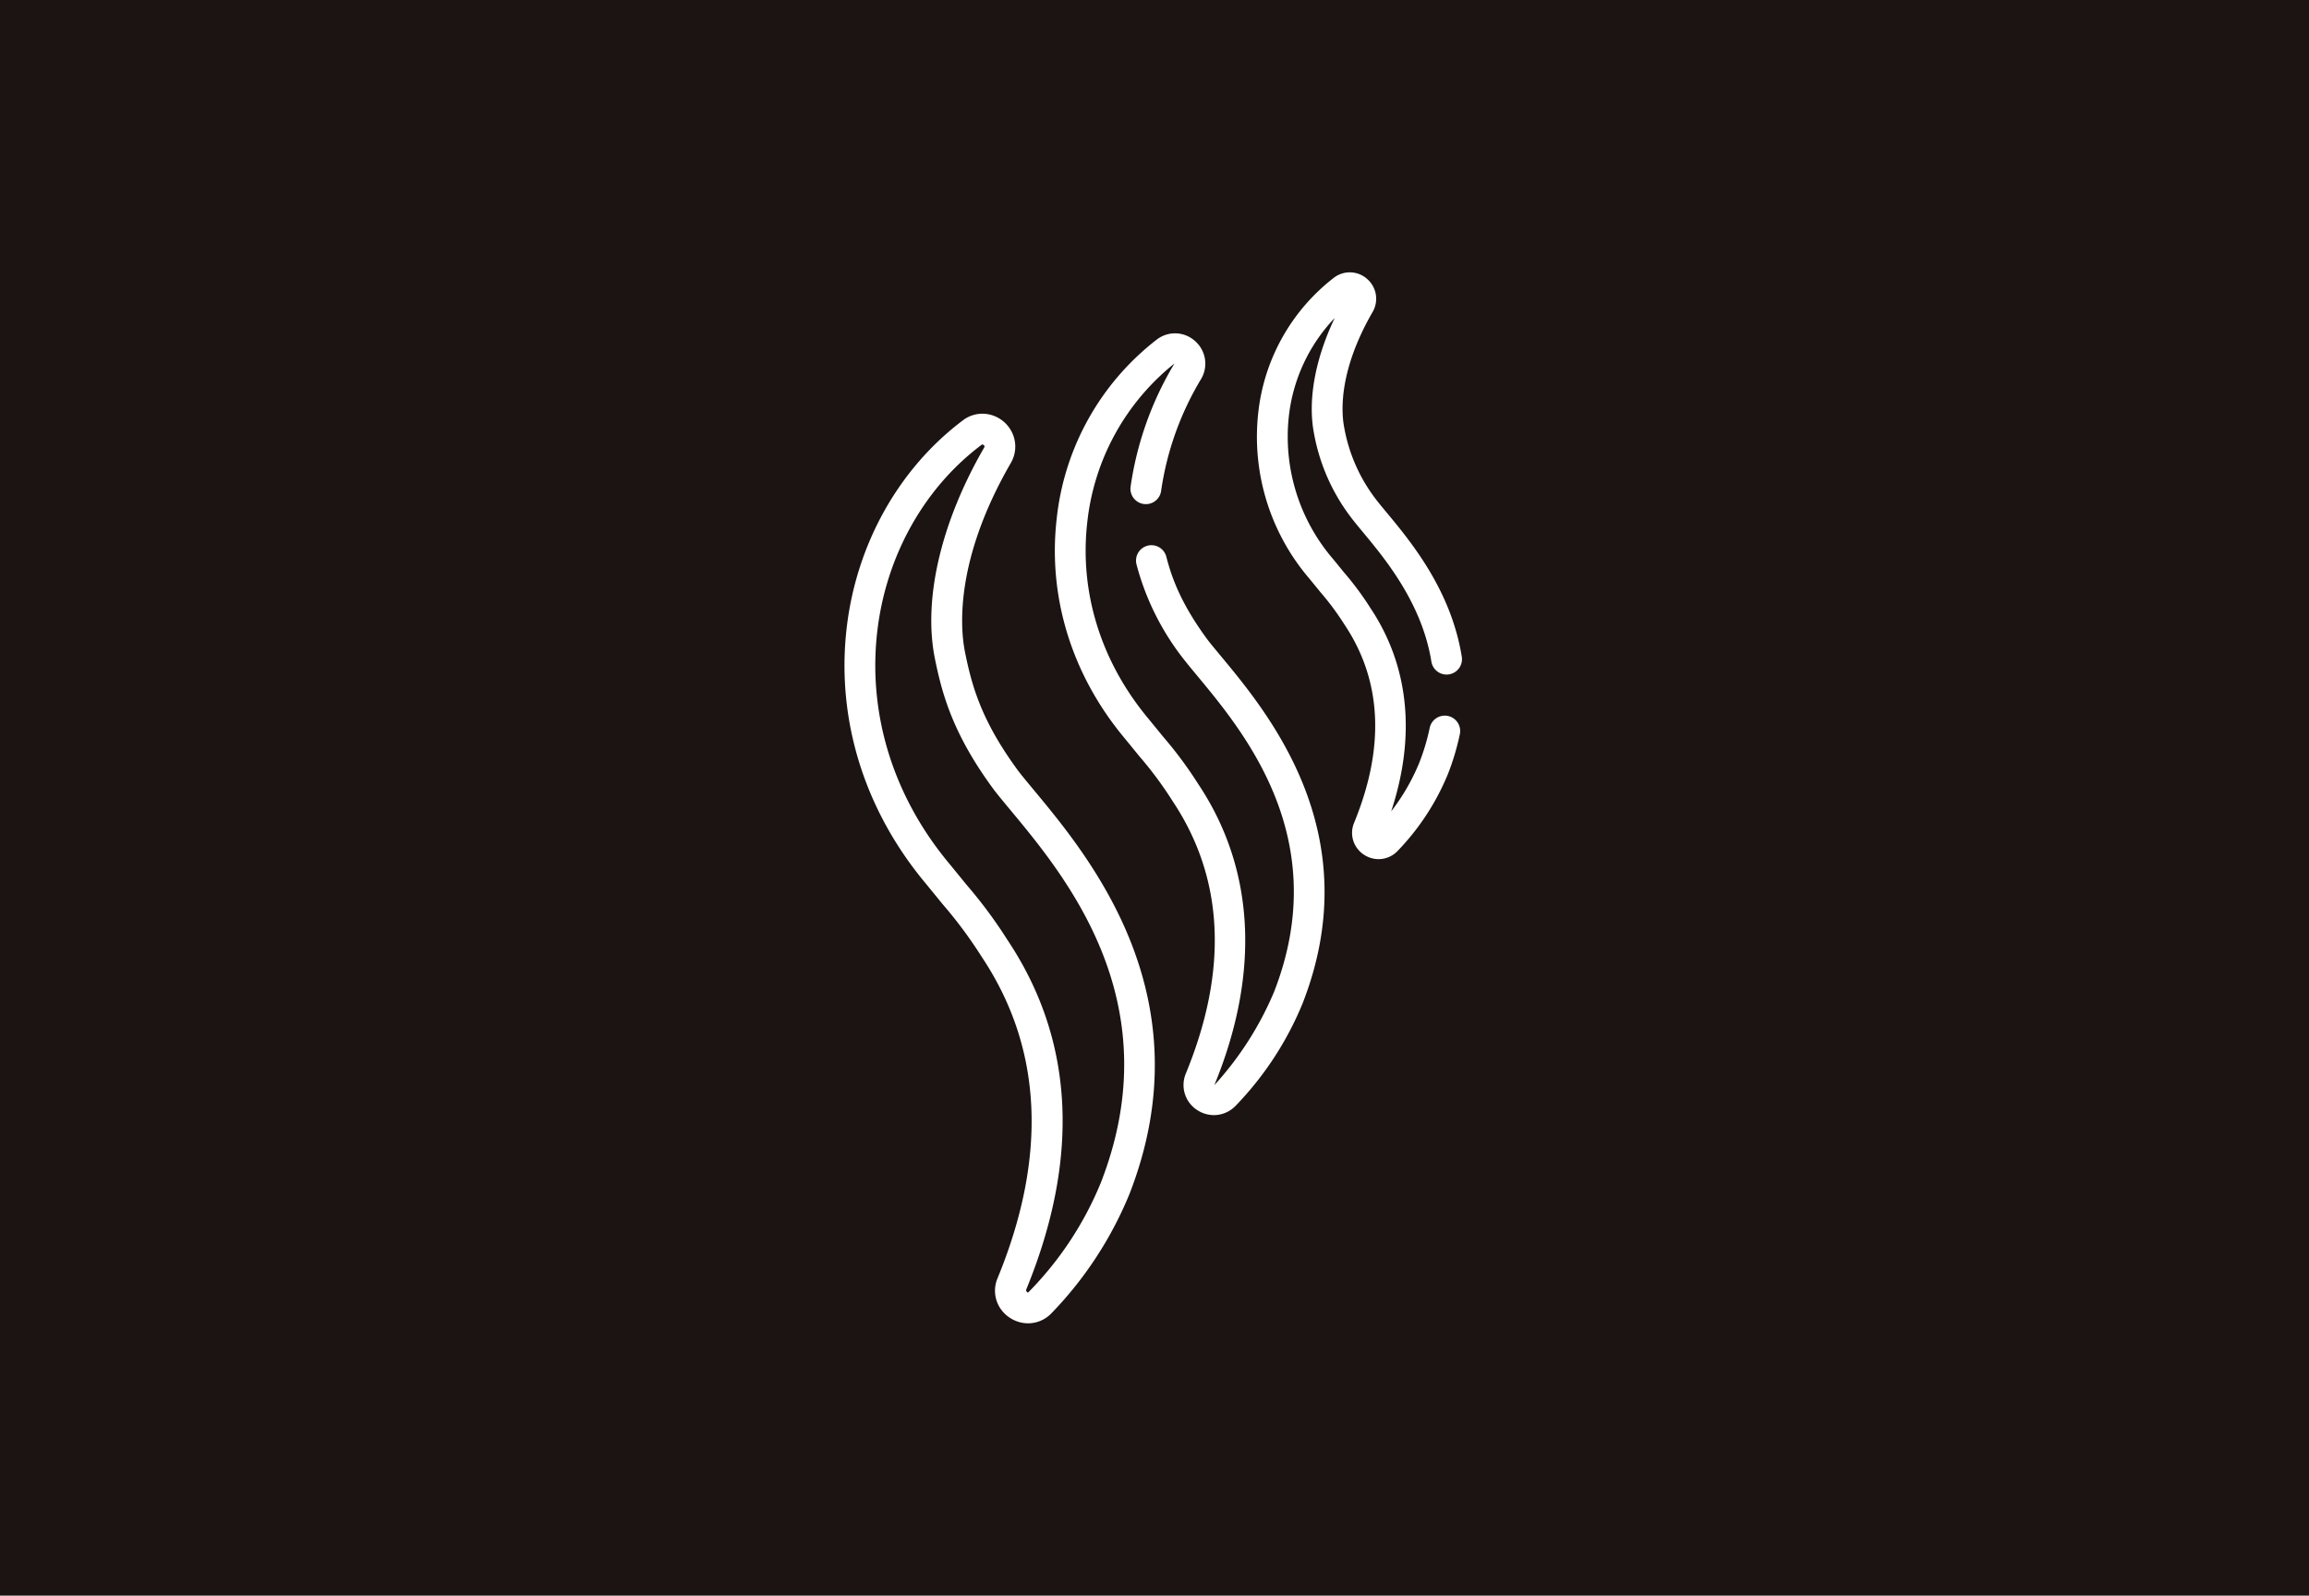 <svg xmlns="http://www.w3.org/2000/svg" xmlns:xlink="http://www.w3.org/1999/xlink" width="424" height="293" viewBox="0 0 424 293">
  <defs>
    <clipPath id="clip-path">
      <path id="path2100" d="M0-682.665H192.993v192.993H0Z" transform="translate(0 682.665)" fill="#fff"/>
    </clipPath>
  </defs>
  <g id="Gruppe_2205" data-name="Gruppe 2205" transform="translate(-6545.774 -3548.5)">
    <g id="Gruppe_2172" data-name="Gruppe 2172">
      <rect id="Rechteck_4311" data-name="Rechteck 4311" width="424" height="293" transform="translate(6545.774 3548.5)" fill="#1b1412"/>
    </g>
    <g id="aroma_2_" data-name="aroma (2)" transform="translate(6661.277 3598.502)">
      <g id="g2094" transform="translate(0 0.002)">
        <g id="g2096">
          <g id="g2098" clip-path="url(#clip-path)">
            <g id="g2104" transform="translate(39.571 25.961)">
              <path id="path2106" d="M-79.871-238.455h0a6.087,6.087,0,0,1,5.236,3.07,5.943,5.943,0,0,1-.033,6c-10.189,17.64-9.3,30-8.443,34.5,1.264,6.313,2.979,12.78,9.924,22.16.754.967,1.722,2.132,2.808,3.439,10.252,12.345,31.585,38.033,17.5,74.137a69.151,69.151,0,0,1-14.3,21.862,5.958,5.958,0,0,1-4.306,1.864,6.2,6.2,0,0,1-5.084-2.722,5.853,5.853,0,0,1-.52-5.567c9.218-22.435,8.241-42.281-2.9-58.987a81.11,81.11,0,0,0-7.188-9.686l-3.06-3.751c-11.305-13.487-16.49-30.151-14.572-46.89,1.765-15.4,9.543-29.324,21.339-38.2A5.957,5.957,0,0,1-79.871-238.455ZM-71.48-77.077A62.088,62.088,0,0,0-58.131-97.238c12.859-32.966-6.3-56.04-16.6-68.436-1.128-1.358-2.134-2.57-2.961-3.632-7.675-10.365-9.626-17.782-10.971-24.5-2.063-10.841,1.254-24.83,9.1-38.408.108-.188.082-.263.032-.349a.479.479,0,0,0-.34-.243.424.424,0,0,0-.2.1c-10.562,7.945-17.531,20.455-19.12,34.323-1.74,15.182,2.989,30.328,13.316,42.648l3.074,3.768A85.939,85.939,0,0,1-75.262-141.8c12.23,18.333,13.384,39.958,3.408,64.239C-71.787-77.174-71.613-77.077-71.48-77.077Z" transform="translate(105.199 238.455)" fill="#fff"/>
            </g>
            <g id="g2108" transform="translate(115.287 0.005)">
              <path id="path2110" d="M-100.9-143.487a4.874,4.874,0,0,1-2.674-.808,4.771,4.771,0,0,1-1.822-5.872c5.692-13.855,5.107-26.084-1.741-36.349a50.637,50.637,0,0,0-4.488-6.047l-1.938-2.376a40.031,40.031,0,0,1-9.444-30.439A36.264,36.264,0,0,1-109.1-250.255a4.787,4.787,0,0,1,6.107.243,4.815,4.815,0,0,1,.985,6.068c-6.271,10.859-5.74,18.381-5.221,21.112a30.394,30.394,0,0,0,6.094,13.6c.456.584,1.061,1.312,1.739,2.129,4.414,5.316,11.8,14.213,13.772,26.445a2.827,2.827,0,0,1-2.341,3.241,2.827,2.827,0,0,1-3.241-2.341c-1.725-10.708-8.495-18.861-12.54-23.733-.721-.868-1.364-1.643-1.892-2.322a35.993,35.993,0,0,1-7.14-15.932c-1.153-6.059.233-13.572,3.815-21.109a31.116,31.116,0,0,0-8.427,18.125,34.461,34.461,0,0,0,8.188,26.2l1.952,2.392a55.753,55.753,0,0,1,4.839,6.525c7.1,10.642,8.4,23.488,3.821,37.349a38.374,38.374,0,0,0,5.182-8.979,39.848,39.848,0,0,0,1.893-6.344,2.827,2.827,0,0,1,3.342-2.194,2.827,2.827,0,0,1,2.194,3.342,45.608,45.608,0,0,1-2.176,7.284,44.81,44.81,0,0,1-9.265,14.175A4.827,4.827,0,0,1-100.9-143.487Z" transform="translate(123.261 251.239)" fill="#fff"/>
            </g>
            <g id="g2112" transform="translate(78.198 11.208)">
              <path id="path2114" d="M-29.891,42.611a5.589,5.589,0,0,1-3.066-.927,5.464,5.464,0,0,1-2.087-6.725c7.822-19.037,7-35.868-2.444-50.023a69.137,69.137,0,0,0-6.124-8.252l-2.611-3.2c-9.73-11.608-14.194-25.959-12.542-40.376a47.988,47.988,0,0,1,18.4-32.924,5.484,5.484,0,0,1,7,.278,5.522,5.522,0,0,1,1.13,6.958,54.986,54.986,0,0,0-7.343,20.506A2.827,2.827,0,0,1-42.725-69.6,2.827,2.827,0,0,1-45.2-72.737a60.633,60.633,0,0,1,8.061-22.67A43.253,43.253,0,0,0-53.147-66.248c-1.474,12.861,2.534,25.694,11.286,36.135l2.625,3.217a73.829,73.829,0,0,1,6.475,8.73c10.38,15.559,11.408,34.685,2.948,55.276A59.756,59.756,0,0,0-18.849,19.985C-7.95-7.955-24.225-27.552-32.968-38.08c-.967-1.165-1.829-2.2-2.538-3.114a47.868,47.868,0,0,1-8.6-17.311,2.827,2.827,0,0,1,2.03-3.445,2.827,2.827,0,0,1,3.445,2.03c.983,3.805,2.658,8.6,7.624,15.307.636.816,1.461,1.808,2.385,2.921C-19.807-31.082-1.472-9-13.6,22.074A59.515,59.515,0,0,1-25.9,40.893,5.535,5.535,0,0,1-29.891,42.611Z" transform="translate(59.102 100.942)" fill="#fff"/>
            </g>
          </g>
        </g>
      </g>
    </g>
  </g>
</svg>
